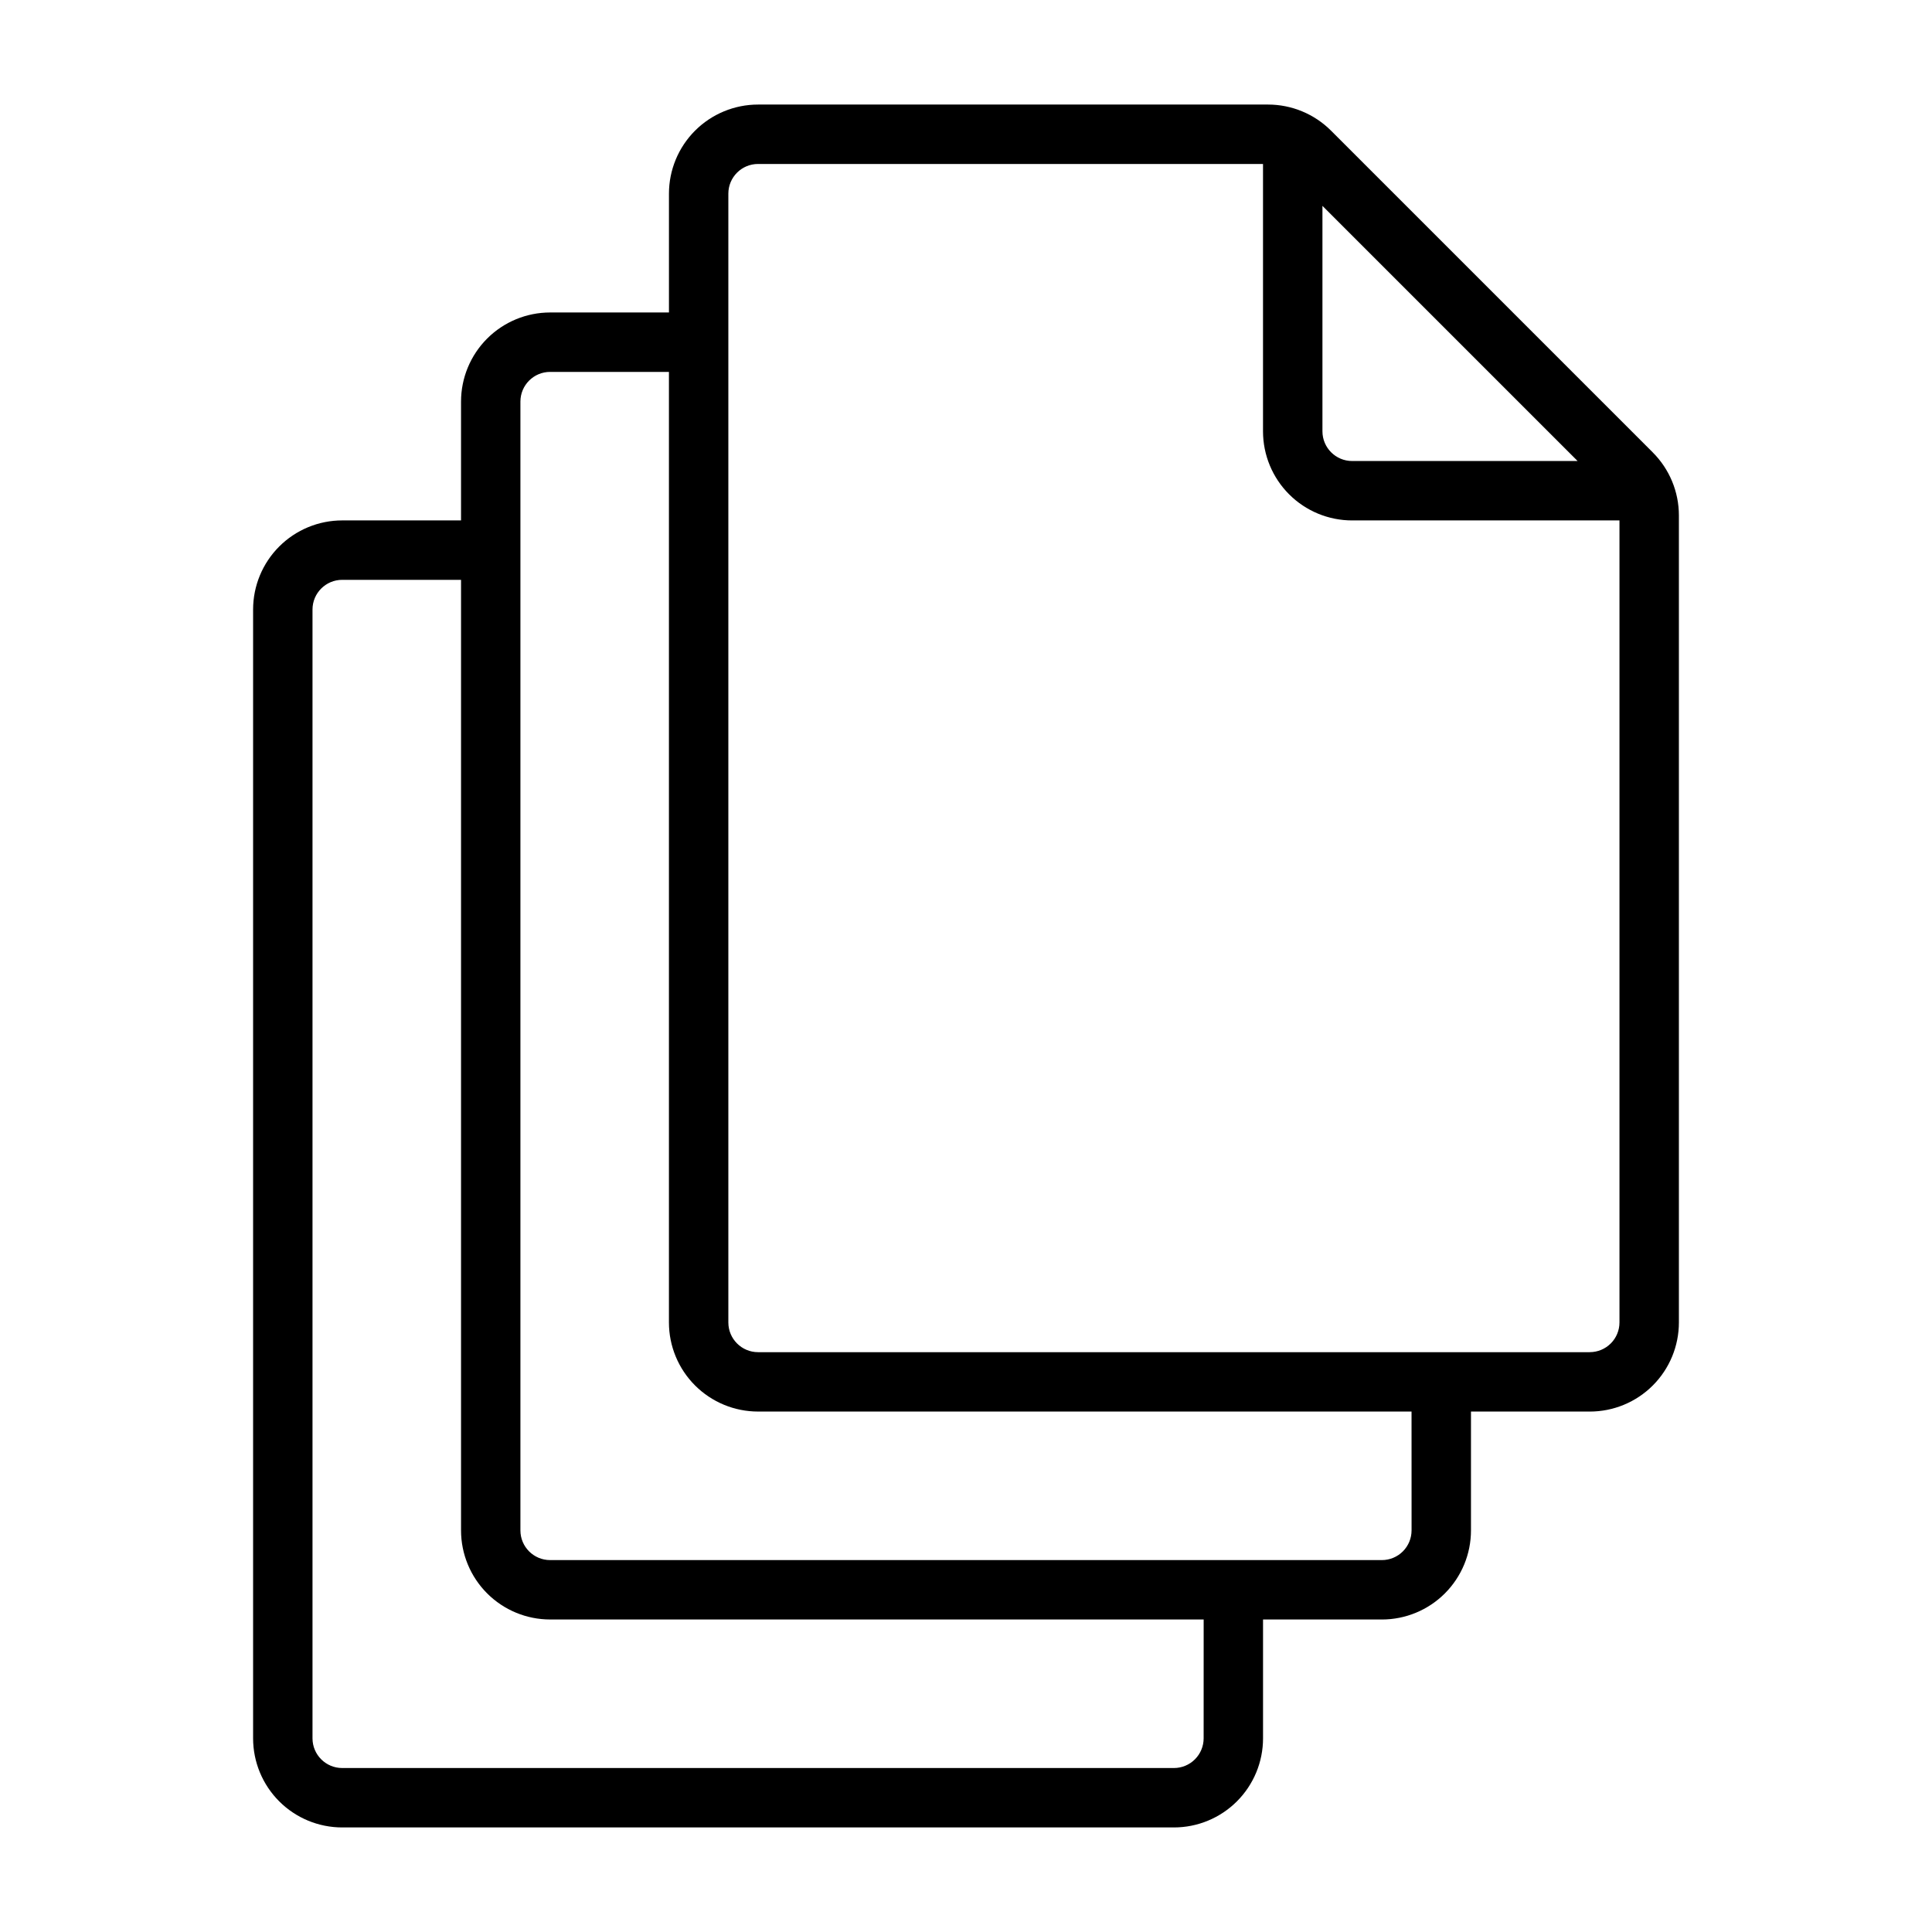 <?xml version="1.0" encoding="UTF-8"?>
<!-- The Best Svg Icon site in the world: iconSvg.co, Visit us! https://iconsvg.co -->
<svg fill="#000000" width="800px" height="800px" version="1.1" viewBox="144 144 512 512" xmlns="http://www.w3.org/2000/svg">
 <path d="m582 263.89-85.254-85.254c-4.426-4.43-10.43-6.922-16.688-6.926h-135.16c-6.262 0-12.27 2.488-16.699 6.914-4.43 4.43-6.918 10.438-6.918 16.699v31.488h-31.488c-6.262 0-12.27 2.488-16.699 6.918-4.426 4.43-6.914 10.438-6.914 16.699v31.488h-31.488c-6.266 0-12.273 2.488-16.699 6.918-4.43 4.43-6.918 10.434-6.918 16.699v299.14c0 6.262 2.488 12.27 6.918 16.699 4.426 4.43 10.434 6.918 16.699 6.918h220.41c6.266 0 12.27-2.488 16.699-6.918 4.43-4.43 6.918-10.438 6.918-16.699v-31.488h31.488c6.262 0 12.27-2.488 16.699-6.918s6.918-10.434 6.918-16.699v-31.488h31.488c6.262 0 12.27-2.488 16.699-6.918 4.426-4.426 6.914-10.434 6.914-16.699v-213.88c-0.004-6.258-2.496-12.262-6.926-16.688zm-87.539-65.336 67.621 67.621h-59.746c-4.348 0-7.875-3.527-7.875-7.875zm-31.484 406.12c0 2.086-0.832 4.09-2.309 5.566-1.477 1.477-3.477 2.305-5.566 2.305h-220.41c-4.348 0-7.875-3.523-7.875-7.871v-299.14c0-4.348 3.527-7.871 7.875-7.871h31.488v251.9c0 6.266 2.488 12.27 6.914 16.699 4.43 4.43 10.438 6.918 16.699 6.918h173.19zm55.105-55.105h-0.004c0 2.09-0.828 4.09-2.305 5.566-1.477 1.477-3.481 2.305-5.566 2.305h-220.42c-4.348 0-7.871-3.523-7.871-7.871v-299.14c0-4.348 3.523-7.871 7.871-7.871h31.488v251.9c0 6.266 2.488 12.273 6.918 16.699 4.43 4.43 10.438 6.918 16.699 6.918h173.18zm47.23-47.23h-220.42c-4.348 0-7.871-3.527-7.871-7.875v-299.14c0-4.348 3.523-7.871 7.871-7.871h133.82v70.848c0 6.266 2.488 12.273 6.918 16.699 4.43 4.43 10.434 6.918 16.699 6.918h70.848v212.54c0 2.09-0.828 4.094-2.305 5.566-1.477 1.477-3.481 2.309-5.566 2.309z"/>
</svg>